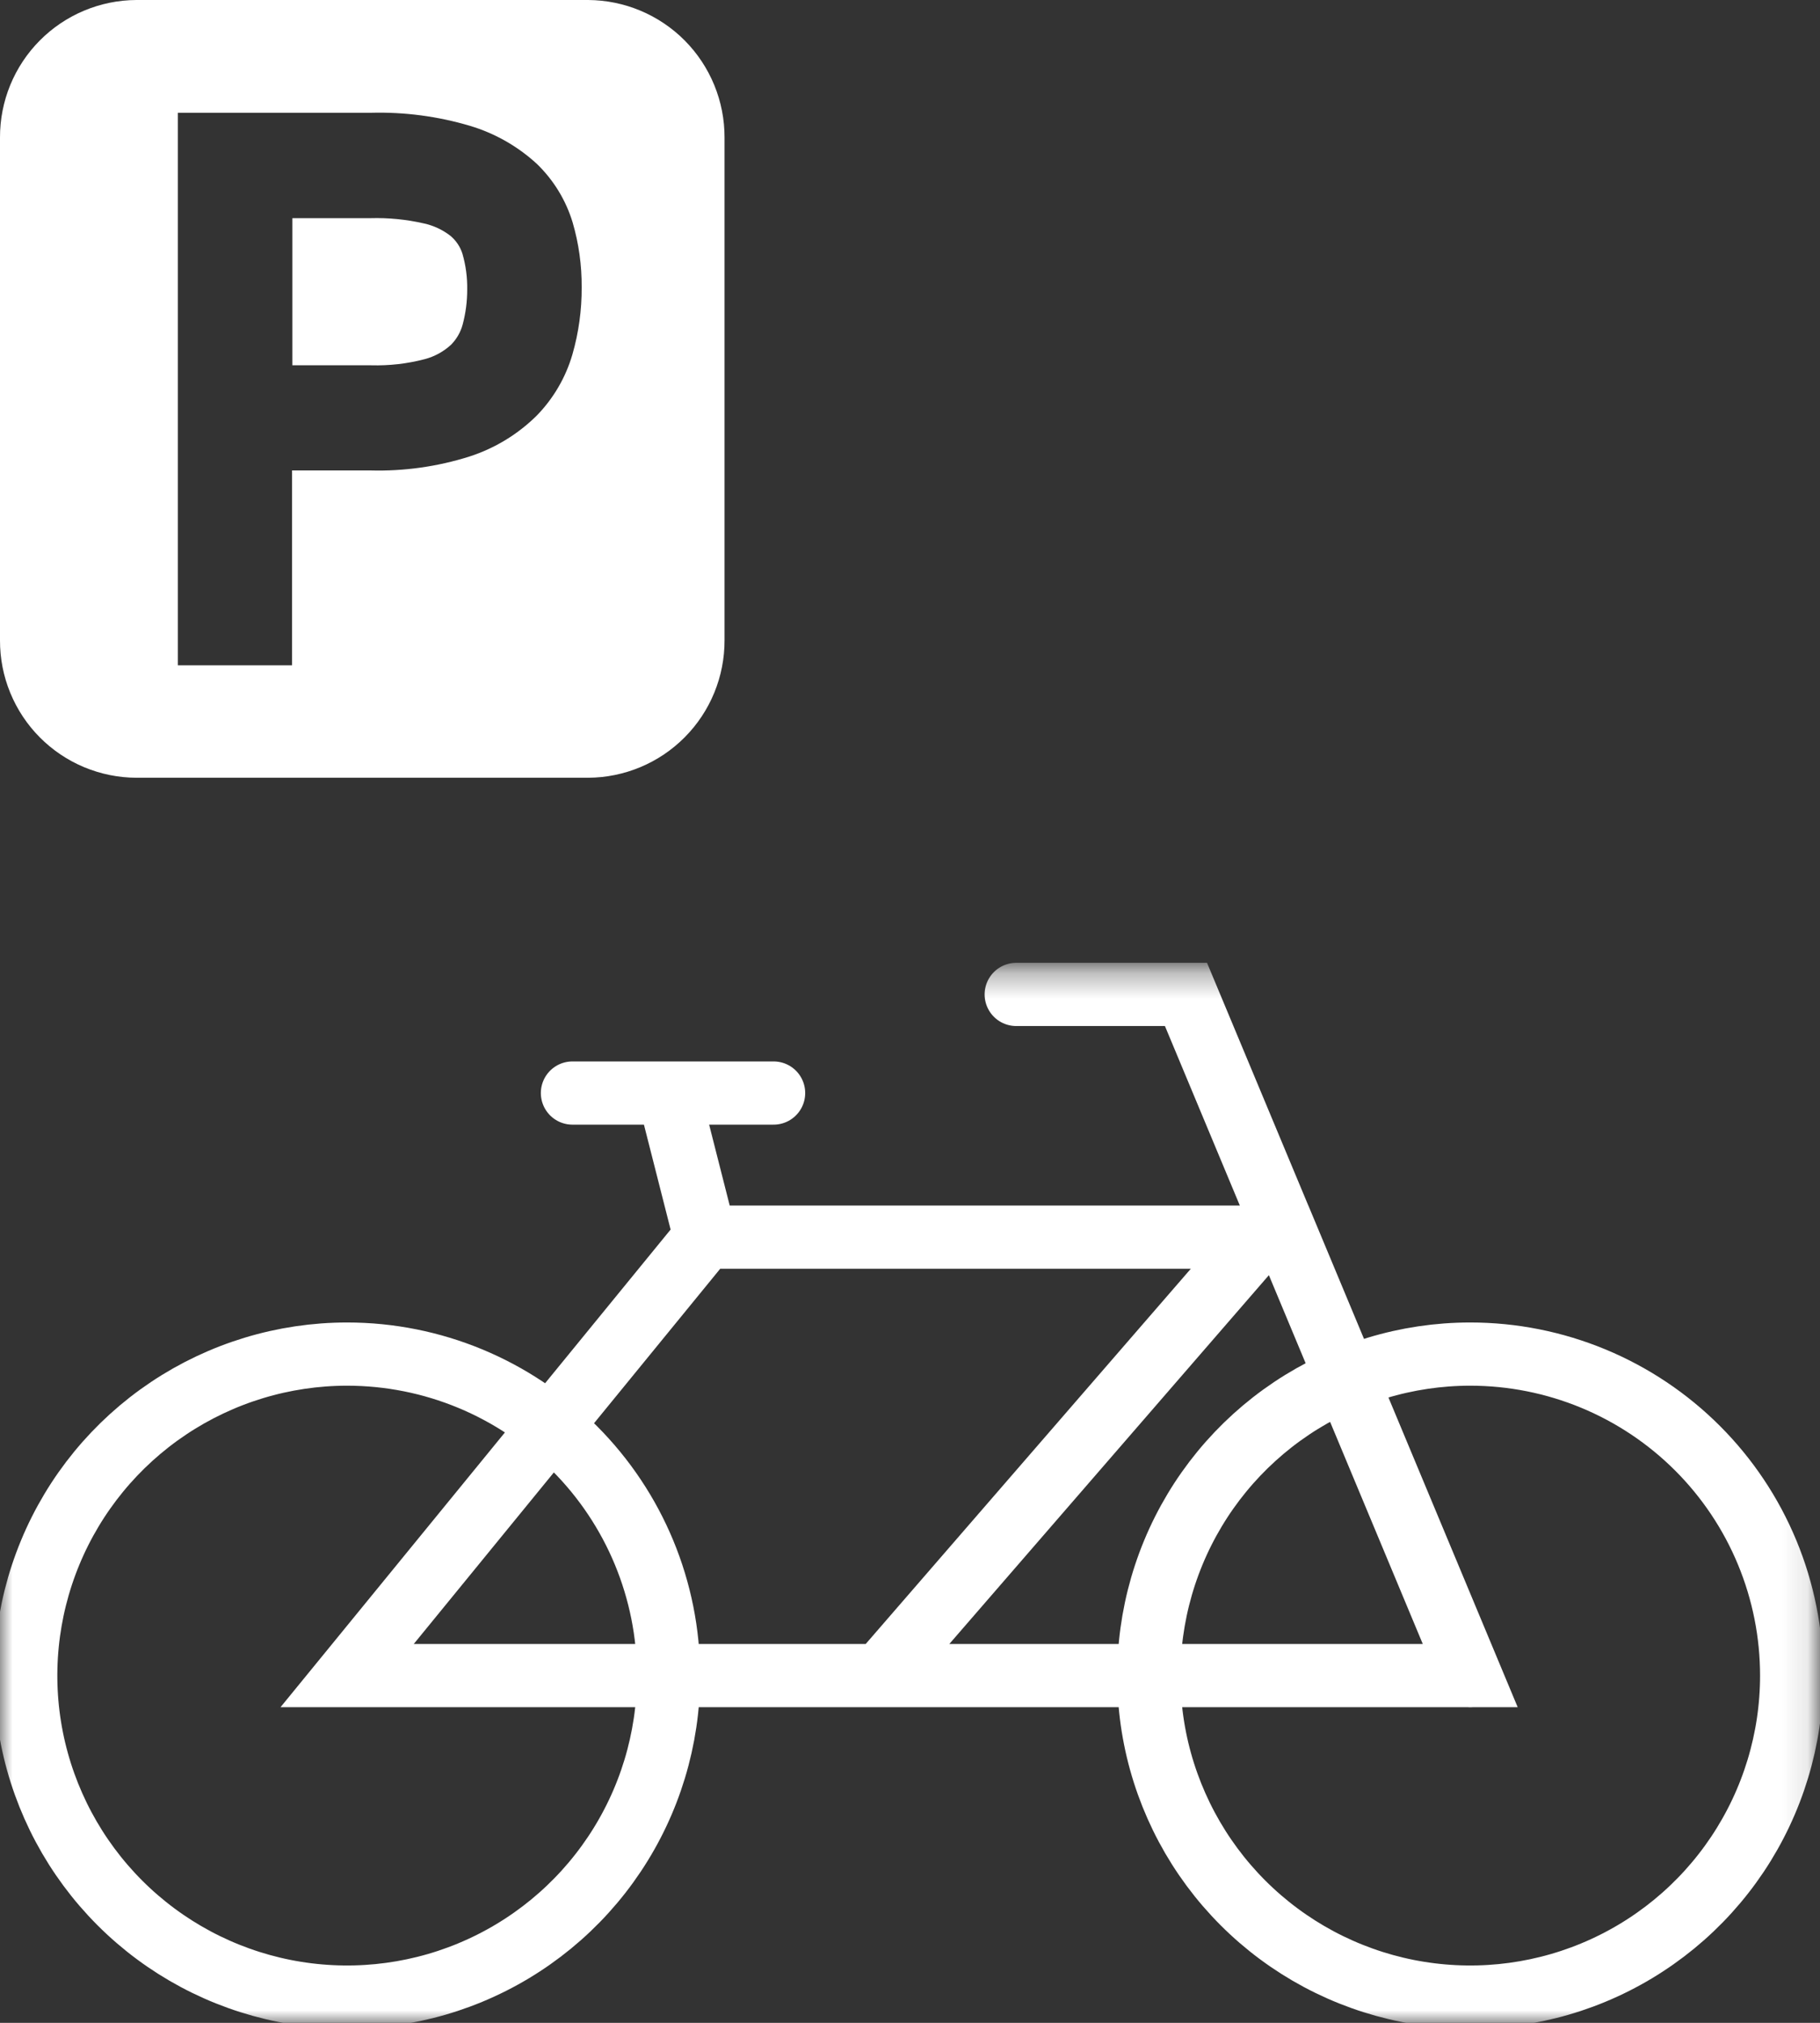 <svg width="72" height="80" viewBox="0 0 72 80" fill="none" xmlns="http://www.w3.org/2000/svg">
<rect x="0" y="0" width="72" height="80" fill="#333333" stroke="none"/>
<mask id="mask0_9_167" style="mask-type:luminance" maskUnits="userSpaceOnUse" x="0" y="38" width="72" height="42">
<path d="M71.898 38.309H0V80H71.898V38.309Z" fill="white"/>
</mask>
<g mask="url(#mask0_9_167)">
<path d="M58.164 66.271L46.918 39.328H40.202M34.818 66.267L49.846 48.928M22.646 43.228H30.604M26.446 43.228L27.896 48.928M26.448 66.267C26.448 68.782 25.702 71.24 24.305 73.331C22.908 75.422 20.922 77.052 18.599 78.014C16.276 78.977 13.719 79.228 11.252 78.738C8.786 78.247 6.52 77.036 4.742 75.258C2.964 73.48 1.753 71.214 1.262 68.748C0.772 66.281 1.024 63.725 1.986 61.401C2.948 59.078 4.578 57.092 6.669 55.695C8.76 54.298 11.218 53.552 13.733 53.552C17.105 53.552 20.339 54.892 22.724 57.276C25.108 59.661 26.448 62.895 26.448 66.267ZM58.164 53.552C55.649 53.552 53.191 54.298 51.1 55.695C49.009 57.092 47.379 59.078 46.417 61.401C45.455 63.725 45.203 66.281 45.693 68.748C46.184 71.214 47.395 73.48 49.173 75.258C50.951 77.036 53.217 78.247 55.683 78.738C58.15 79.228 60.706 78.977 63.03 78.014C65.353 77.052 67.339 75.422 68.736 73.331C70.133 71.24 70.879 68.782 70.879 66.267C70.879 64.597 70.55 62.944 69.911 61.401C69.272 59.858 68.336 58.457 67.155 57.276C65.974 56.095 64.573 55.159 63.03 54.52C61.487 53.881 59.834 53.552 58.164 53.552ZM50.927 48.928H27.898L13.733 66.267H58.164L50.927 48.928Z" stroke="white" stroke-width="2.5" stroke-linecap="round"/>
</g>
<path d="M17.821 9.328C17.51 9.086 17.148 8.918 16.763 8.835C16.072 8.677 15.363 8.608 14.654 8.628H11.566V14.447H14.686C15.399 14.466 16.112 14.385 16.802 14.204C17.192 14.102 17.55 13.905 17.846 13.632C18.065 13.409 18.223 13.134 18.304 12.832C18.424 12.382 18.484 11.918 18.483 11.452C18.491 10.976 18.428 10.502 18.297 10.044C18.211 9.764 18.045 9.516 17.821 9.328Z" fill="white"/>
<path d="M23.267 0H5.4C3.963 0.006 2.586 0.582 1.574 1.602C0.561 2.622 -0.005 4.003 2.96745e-06 5.44V25.326C-0.002 26.037 0.135 26.742 0.406 27.4C0.676 28.058 1.073 28.657 1.574 29.161C2.076 29.666 2.672 30.067 3.328 30.341C3.985 30.615 4.689 30.757 5.4 30.759H23.263C24.7 30.753 26.077 30.177 27.089 29.157C28.102 28.137 28.668 26.756 28.663 25.319V5.44C28.667 4.004 28.101 2.624 27.09 1.604C26.078 0.585 24.703 0.008 23.267 0ZM22.645 14.017C22.38 14.929 21.893 15.761 21.23 16.44C20.482 17.179 19.572 17.732 18.571 18.055C17.305 18.455 15.981 18.641 14.654 18.605H11.554V26.311H7.036V4.46H14.677C15.999 4.425 17.319 4.599 18.587 4.975C19.571 5.268 20.475 5.781 21.232 6.475C21.897 7.115 22.387 7.915 22.654 8.798C22.897 9.629 23.017 10.491 23.011 11.357C23.017 12.257 22.894 13.152 22.645 14.017Z" fill="white"/>
</svg>
